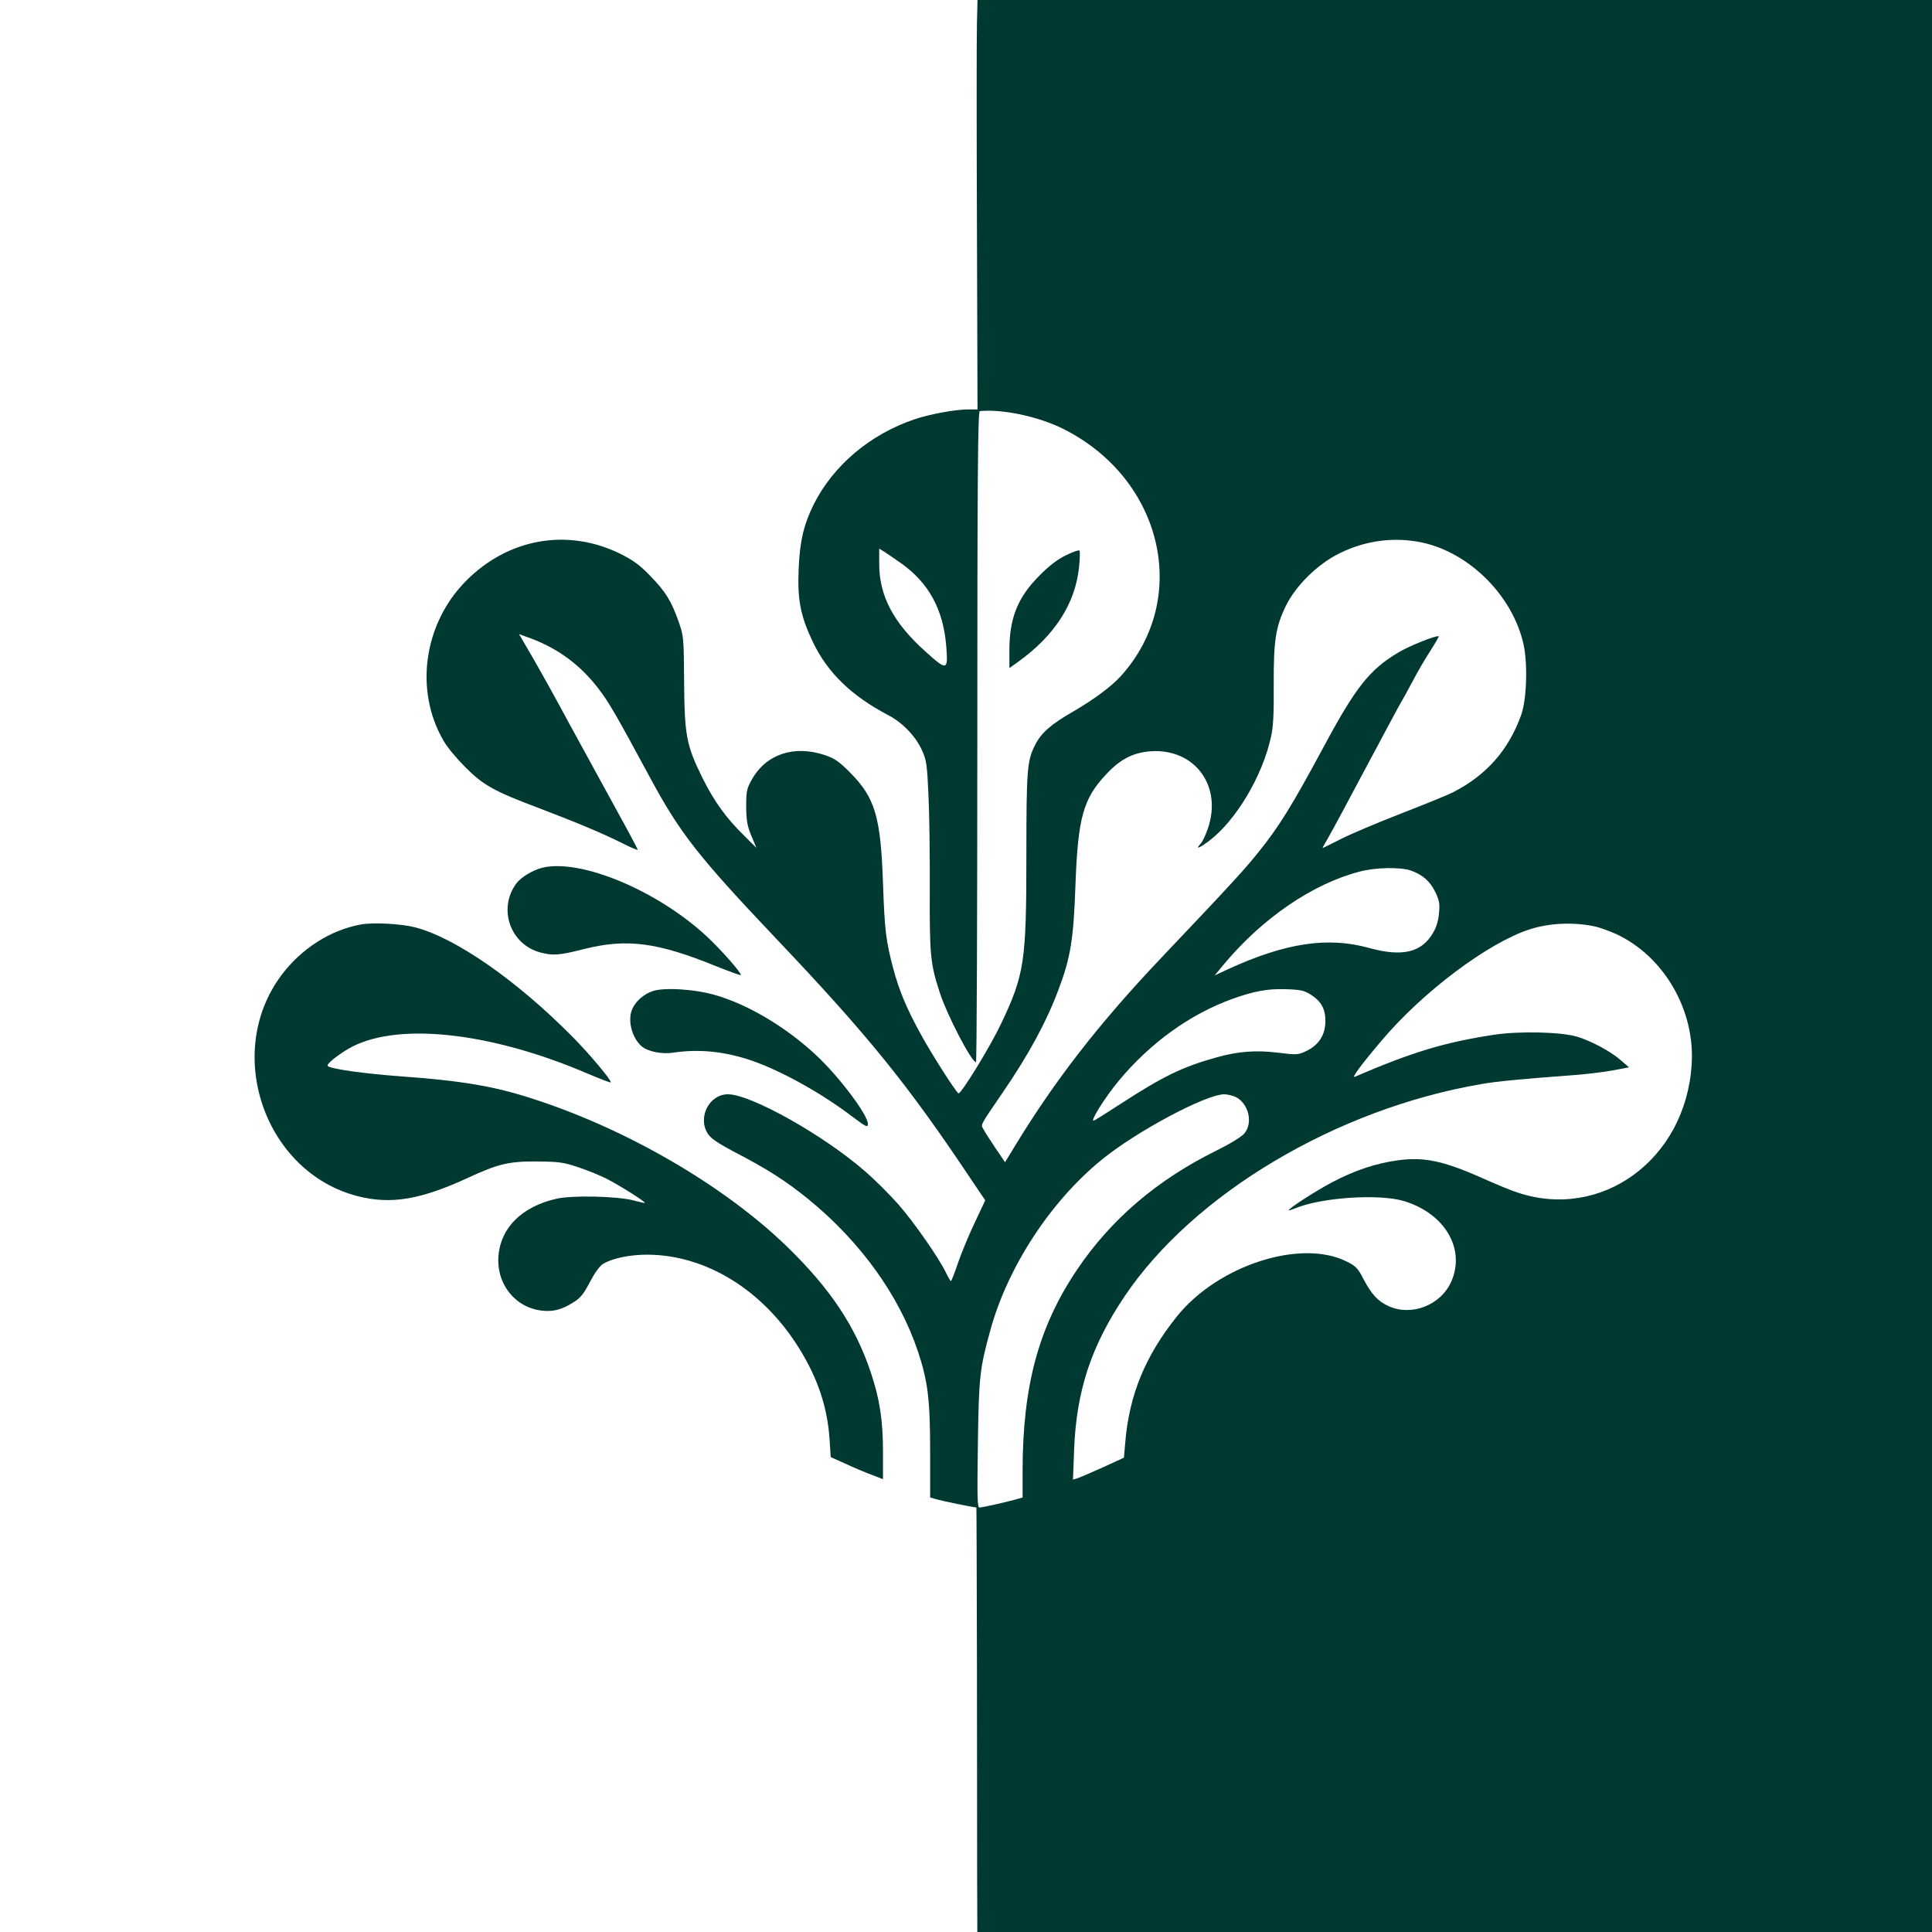 <?xml version="1.0" standalone="no"?>
<!DOCTYPE svg PUBLIC "-//W3C//DTD SVG 20010904//EN"
 "http://www.w3.org/TR/2001/REC-SVG-20010904/DTD/svg10.dtd">
<svg version="1.0" xmlns="http://www.w3.org/2000/svg"
 width="1024pt" height="1024pt" viewBox="0 0 1024 1024"
 preserveAspectRatio="xMidYMid meet">

<g transform="translate(0,1024) scale(0.1,-0.1)"
fill="#003932" stroke="none">
<path d="M5178 10118 c-2 -68 -2 -556 0 -1085 l3 -963 -49 0 c-69 0 -204 -25
-287 -53 -234 -80 -427 -243 -531 -448 -54 -109 -75 -197 -81 -345 -7 -166 10
-250 77 -390 78 -161 203 -282 397 -384 77 -40 146 -112 180 -187 23 -51 27
-74 34 -237 5 -100 8 -327 7 -506 -1 -345 3 -387 53 -541 39 -120 168 -368
192 -369 4 0 7 776 7 1725 0 1373 3 1725 13 1726 121 12 312 -29 442 -94 528
-264 677 -899 306 -1310 -51 -56 -139 -122 -254 -189 -117 -67 -169 -113 -201
-177 -42 -83 -46 -129 -46 -584 0 -566 -10 -633 -136 -897 -58 -122 -212 -372
-224 -365 -15 9 -143 209 -200 314 -74 134 -113 227 -145 345 -40 152 -46 202
-55 456 -12 351 -42 452 -175 586 -59 59 -81 74 -134 92 -162 54 -310 5 -385
-128 -28 -50 -31 -62 -31 -145 1 -74 5 -101 27 -154 l27 -65 -65 65 c-96 94
-158 180 -220 304 -86 174 -96 226 -98 510 -2 235 -2 242 -29 320 -39 109 -68
158 -151 243 -57 59 -89 82 -161 118 -279 136 -592 80 -815 -145 -225 -227
-275 -582 -118 -849 18 -32 69 -93 113 -137 96 -97 154 -129 396 -220 202 -77
333 -132 441 -186 43 -22 78 -36 78 -33 0 4 -53 104 -119 223 -65 119 -175
320 -244 446 -68 127 -156 285 -195 352 l-71 122 66 -24 c144 -55 259 -140
355 -265 54 -70 94 -139 278 -480 155 -287 255 -414 660 -841 490 -516 700
-775 1039 -1283 l73 -108 -55 -117 c-31 -65 -71 -161 -89 -214 -18 -53 -35
-97 -38 -97 -3 0 -14 19 -25 42 -36 77 -172 272 -254 365 -45 51 -123 129
-174 173 -219 192 -607 410 -729 410 -100 0 -163 -125 -105 -211 16 -24 55
-50 138 -94 174 -90 276 -155 396 -253 274 -224 479 -509 578 -804 53 -159 65
-257 65 -534 l0 -241 38 -11 c28 -8 194 -42 207 -42 1 0 2 -377 3 -837 0 -461
1 -967 1 -1125 l1 -288 2530 0 2530 0 0 5120 0 5120 -2529 0 -2530 0 -3 -122z
m2357 -2753 c253 -53 483 -283 540 -540 23 -103 17 -295 -13 -376 -67 -186
-185 -319 -362 -409 -25 -13 -148 -63 -274 -112 -126 -49 -271 -110 -323 -137
-51 -26 -93 -47 -93 -45 0 2 14 27 31 56 17 29 110 202 206 383 97 182 179
335 183 340 4 6 29 51 55 100 26 50 69 124 96 165 26 41 46 76 45 77 -8 9
-156 -50 -214 -85 -154 -92 -227 -184 -402 -511 -161 -299 -232 -414 -337
-544 -76 -95 -133 -158 -523 -569 -327 -345 -560 -646 -770 -991 l-53 -87 -49
72 c-27 40 -56 85 -64 100 -16 31 -27 10 103 201 136 199 229 370 294 544 63
167 79 264 89 550 13 359 41 459 162 588 75 81 143 116 237 123 234 16 382
-185 302 -412 -11 -32 -27 -66 -36 -76 -31 -34 -13 -29 42 12 143 108 283 342
329 550 13 55 16 123 15 277 -1 237 10 308 65 421 53 108 170 222 285 278 138
68 288 87 434 57z m-2758 -111 c145 -103 222 -244 238 -435 11 -135 6 -137
-110 -32 -170 152 -245 295 -245 464 l0 81 28 -17 c15 -10 55 -37 89 -61z
m2701 -1628 c63 -23 100 -55 129 -113 22 -46 25 -63 20 -113 -3 -39 -14 -76
-32 -105 -60 -104 -164 -128 -340 -79 -218 60 -440 27 -744 -112 l-73 -34 48
58 c204 245 470 427 719 492 85 23 217 25 273 6z m982 -298 c25 -6 73 -24 107
-39 254 -119 419 -405 399 -694 -33 -501 -478 -826 -925 -675 -32 10 -118 46
-192 79 -201 89 -303 110 -441 91 -116 -16 -227 -53 -347 -116 -89 -47 -231
-139 -231 -149 0 -2 16 3 36 11 139 58 449 78 579 37 215 -67 323 -254 247
-426 -56 -125 -210 -185 -332 -130 -57 26 -90 62 -133 143 -29 57 -40 69 -88
93 -243 123 -683 -19 -901 -290 -168 -210 -253 -416 -274 -669 l-7 -80 -111
-51 c-61 -27 -122 -54 -135 -58 l-24 -7 6 158 c12 312 90 548 266 811 365 544
1122 995 1891 1127 85 15 217 27 470 46 74 5 175 17 225 26 l89 17 -44 38
c-54 47 -155 101 -230 124 -86 26 -309 31 -445 10 -261 -40 -431 -92 -734
-222 -20 -9 31 61 142 192 218 258 564 518 784 589 106 35 241 40 353 14z
m-1517 -357 c58 -36 82 -76 82 -142 0 -73 -34 -127 -100 -159 -44 -21 -50 -22
-147 -10 -120 15 -215 8 -329 -24 -183 -51 -283 -100 -510 -247 -75 -49 -139
-89 -143 -89 -17 0 63 127 134 212 167 201 377 352 600 433 117 42 187 55 285
52 74 -2 98 -7 128 -26z m-392 -546 c68 -36 91 -137 44 -193 -14 -17 -76 -55
-147 -90 -314 -155 -559 -364 -739 -631 -204 -303 -289 -616 -289 -1069 l0
-139 -42 -12 c-68 -18 -172 -41 -187 -41 -11 0 -12 57 -8 338 5 357 10 399 67
605 92 333 318 679 589 900 182 149 551 346 649 347 18 0 46 -7 63 -15z"/>
<path d="M5650 7297 c-44 -21 -90 -56 -140 -107 -116 -116 -160 -225 -160
-398 l0 -93 46 33 c194 139 303 309 323 501 5 45 6 85 2 89 -3 4 -35 -7 -71
-25z"/>
<path d="M2875 5641 c-52 -13 -113 -50 -138 -83 -100 -135 -32 -326 130 -367
64 -17 99 -14 229 19 228 57 387 36 702 -92 68 -27 125 -48 128 -46 7 8 -102
132 -179 204 -261 243 -669 414 -872 365z"/>
<path d="M1913 5340 c-162 -29 -318 -129 -423 -271 -306 -412 -86 -1043 406
-1169 177 -45 333 -19 588 99 156 72 213 86 361 85 114 -1 141 -4 215 -29 47
-15 116 -43 154 -62 67 -34 209 -123 204 -129 -2 -1 -28 5 -58 13 -84 23 -329
29 -413 9 -181 -42 -293 -153 -305 -302 -12 -150 89 -276 233 -291 60 -6 103
6 167 46 35 22 53 45 85 107 27 51 52 85 71 96 48 29 141 48 230 48 312 0 615
-186 808 -497 99 -160 149 -310 161 -482 l6 -94 76 -34 c42 -20 104 -46 139
-59 l62 -24 0 144 c0 168 -17 280 -65 423 -82 245 -215 444 -446 668 -334 323
-852 624 -1354 784 -198 64 -369 93 -689 116 -193 14 -372 39 -389 55 -9 8 43
51 104 88 245 148 749 97 1275 -129 64 -27 118 -48 121 -46 7 8 -115 154 -201
240 -296 300 -621 526 -836 582 -74 19 -220 27 -287 15z"/>
<path d="M3457 4986 c-45 -16 -83 -49 -103 -88 -30 -57 -8 -154 45 -202 32
-29 107 -45 171 -35 138 20 270 6 410 -41 156 -53 371 -172 533 -295 79 -59
87 -63 87 -42 0 48 -152 250 -273 363 -158 148 -358 268 -533 319 -111 33
-278 43 -337 21z"/>
</g>
</svg>
